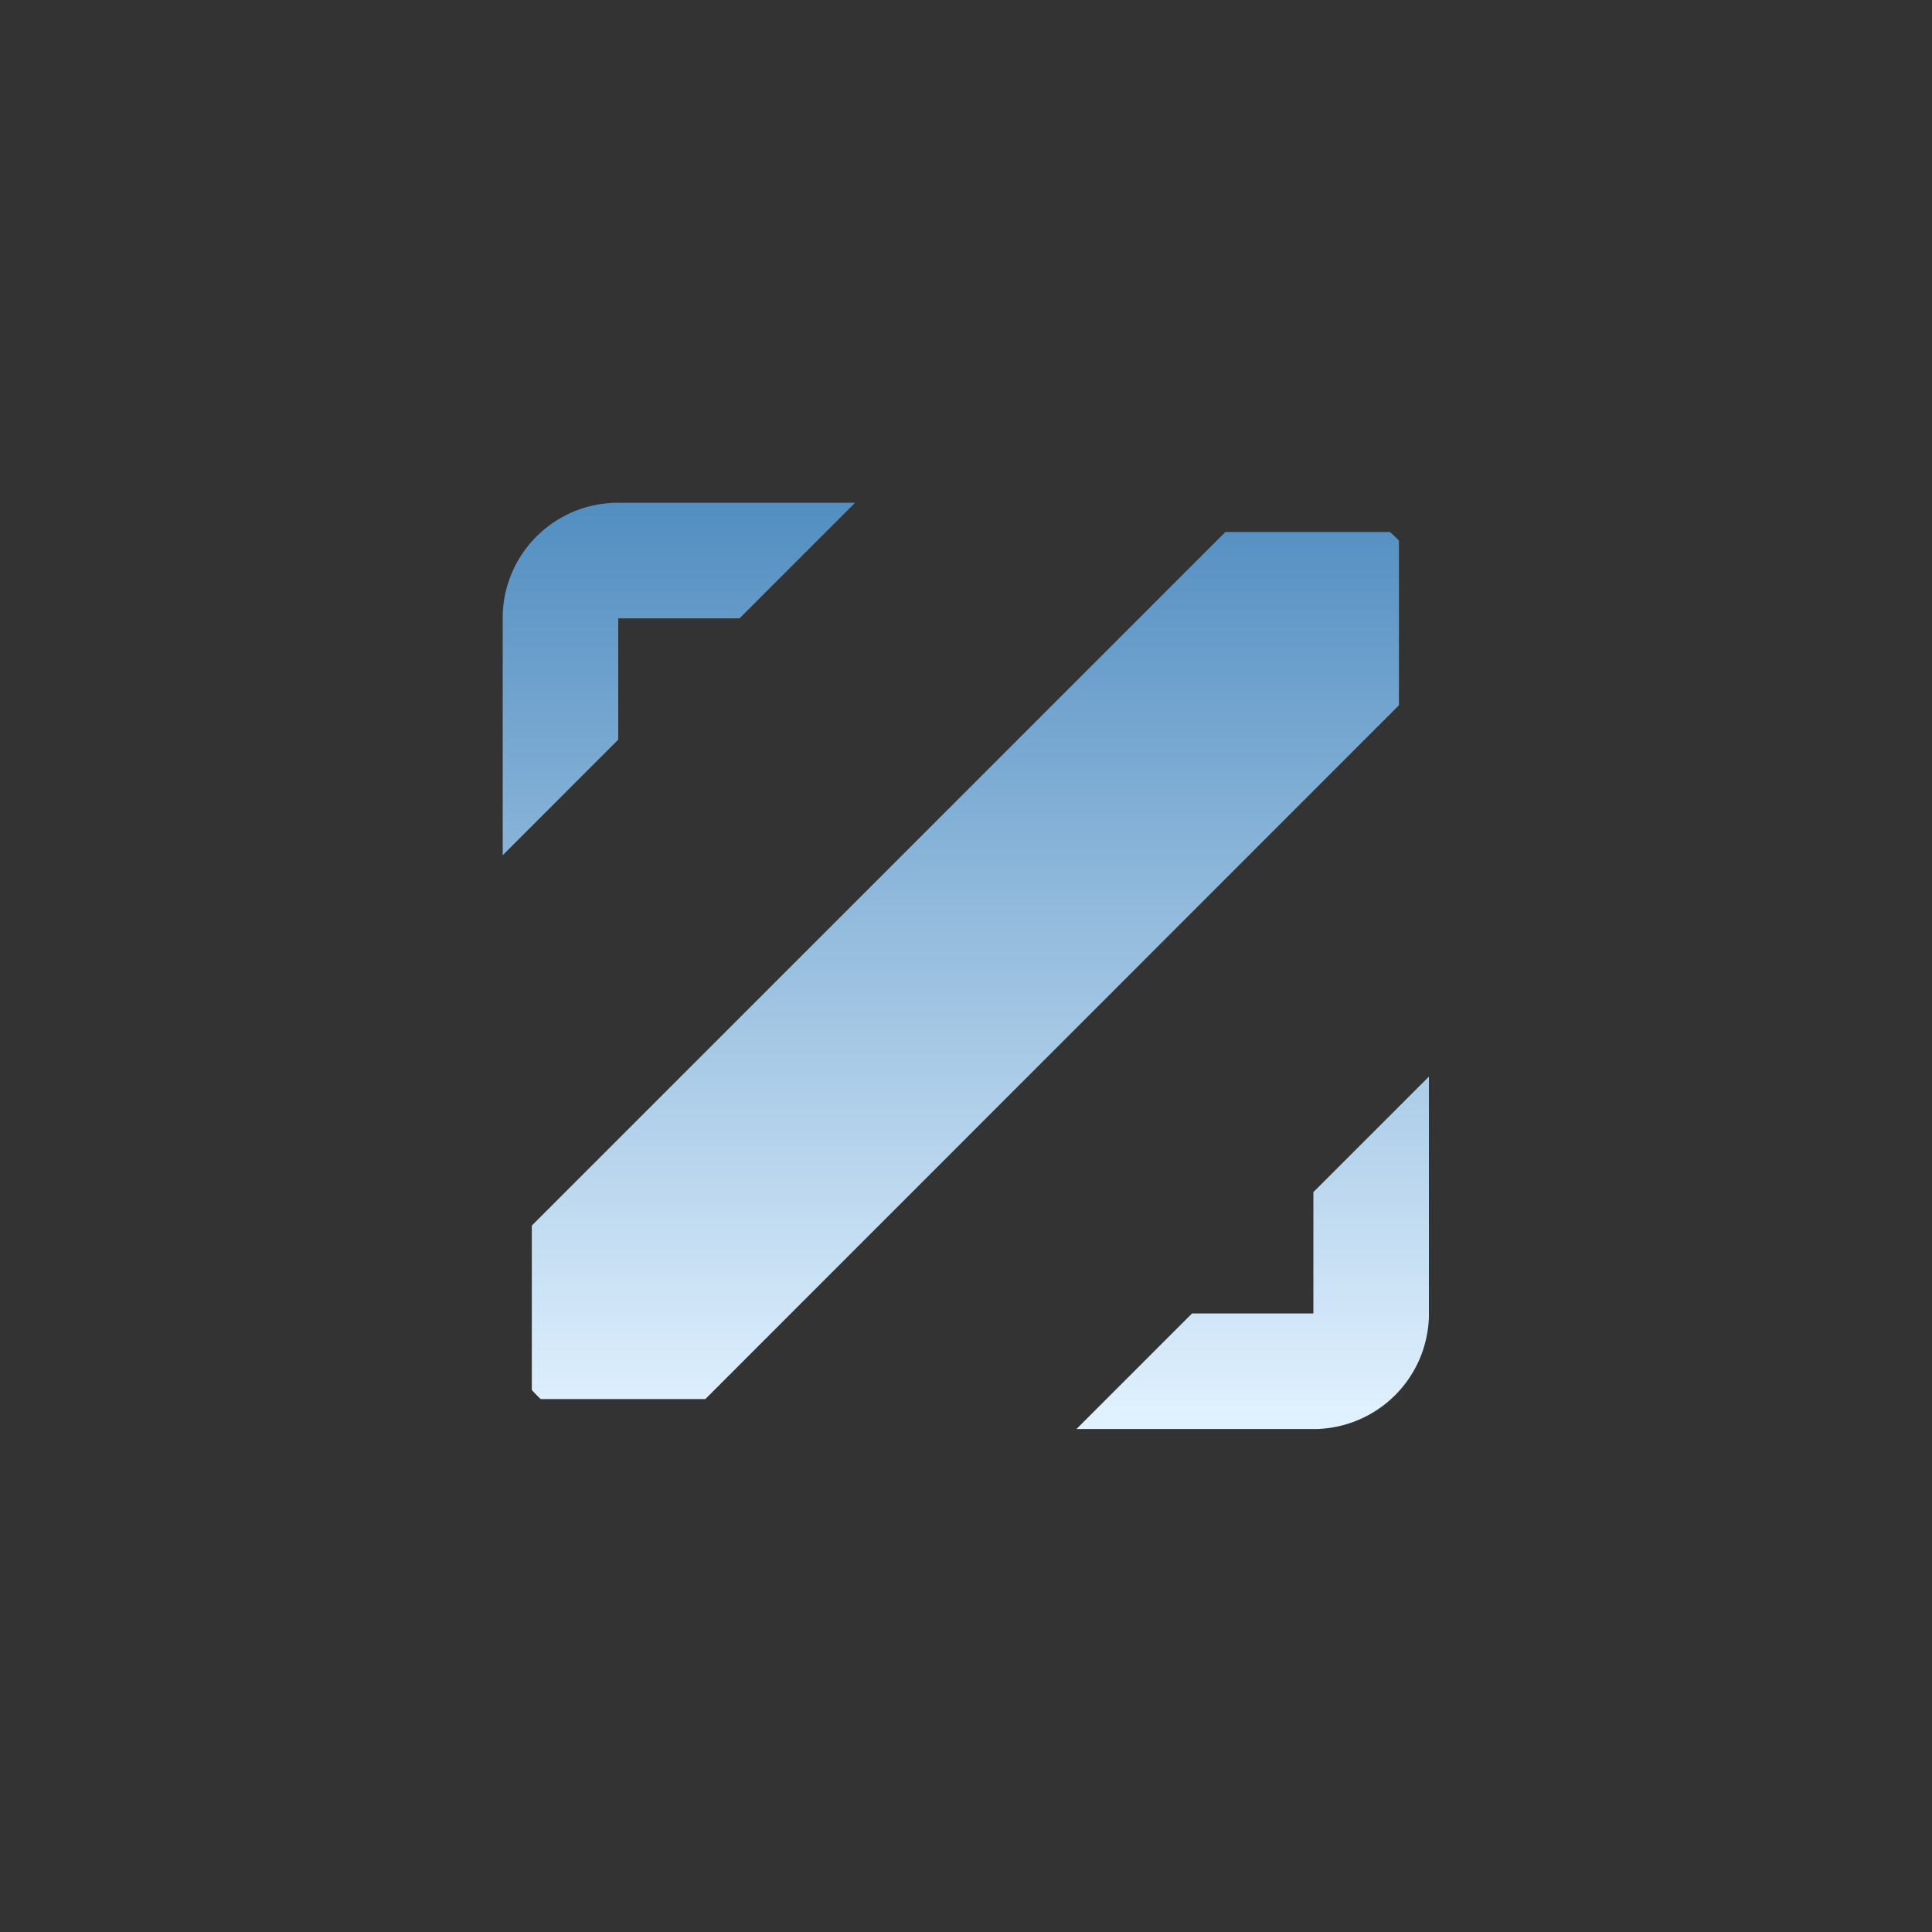 <svg xmlns="http://www.w3.org/2000/svg" xmlns:xlink="http://www.w3.org/1999/xlink" width="100" height="100" viewBox="0 0 100 100">
  <rect x="0" y="0" width="100" height="100" fill="#333333" stroke="none"/>
  <defs>
    <style>
      .cls-1 {
        fill-rule: evenodd;
        fill: url(#linear-gradient);
      }
    </style>
    <linearGradient id="linear-gradient" x1="226" y1="1337.62" x2="226" y2="1289.69" gradientUnits="userSpaceOnUse">
      <stop offset="0" stop-color="#e2f2ff"/>
      <stop offset="1" stop-color="#528ec1"/>
    </linearGradient>
  </defs>
  <path id="矩形_15_拷贝" data-name="矩形 15 拷贝" class="cls-1" d="M244.151,1337.62H231.719l5.979-5.98h6.282v-6.28l5.98-5.98v12.43A5.982,5.982,0,0,1,244.151,1337.62Zm-23.893-47.94-5.981,5.98H208v6.28l-5.979,5.98v-12.43a5.965,5.965,0,0,1,5.81-5.81h12.431Zm28.151,10.48-35.9,35.91h-8.522c-0.163-.15-0.314-0.31-0.46-0.47,0-1.83,0-8.51,0-8.51l35.9-35.9h8.514a5.368,5.368,0,0,1,.468.45C248.411,1293.46,248.409,1300.16,248.409,1300.16Z" transform="translate(-176 -1263.655)"/>
</svg>
